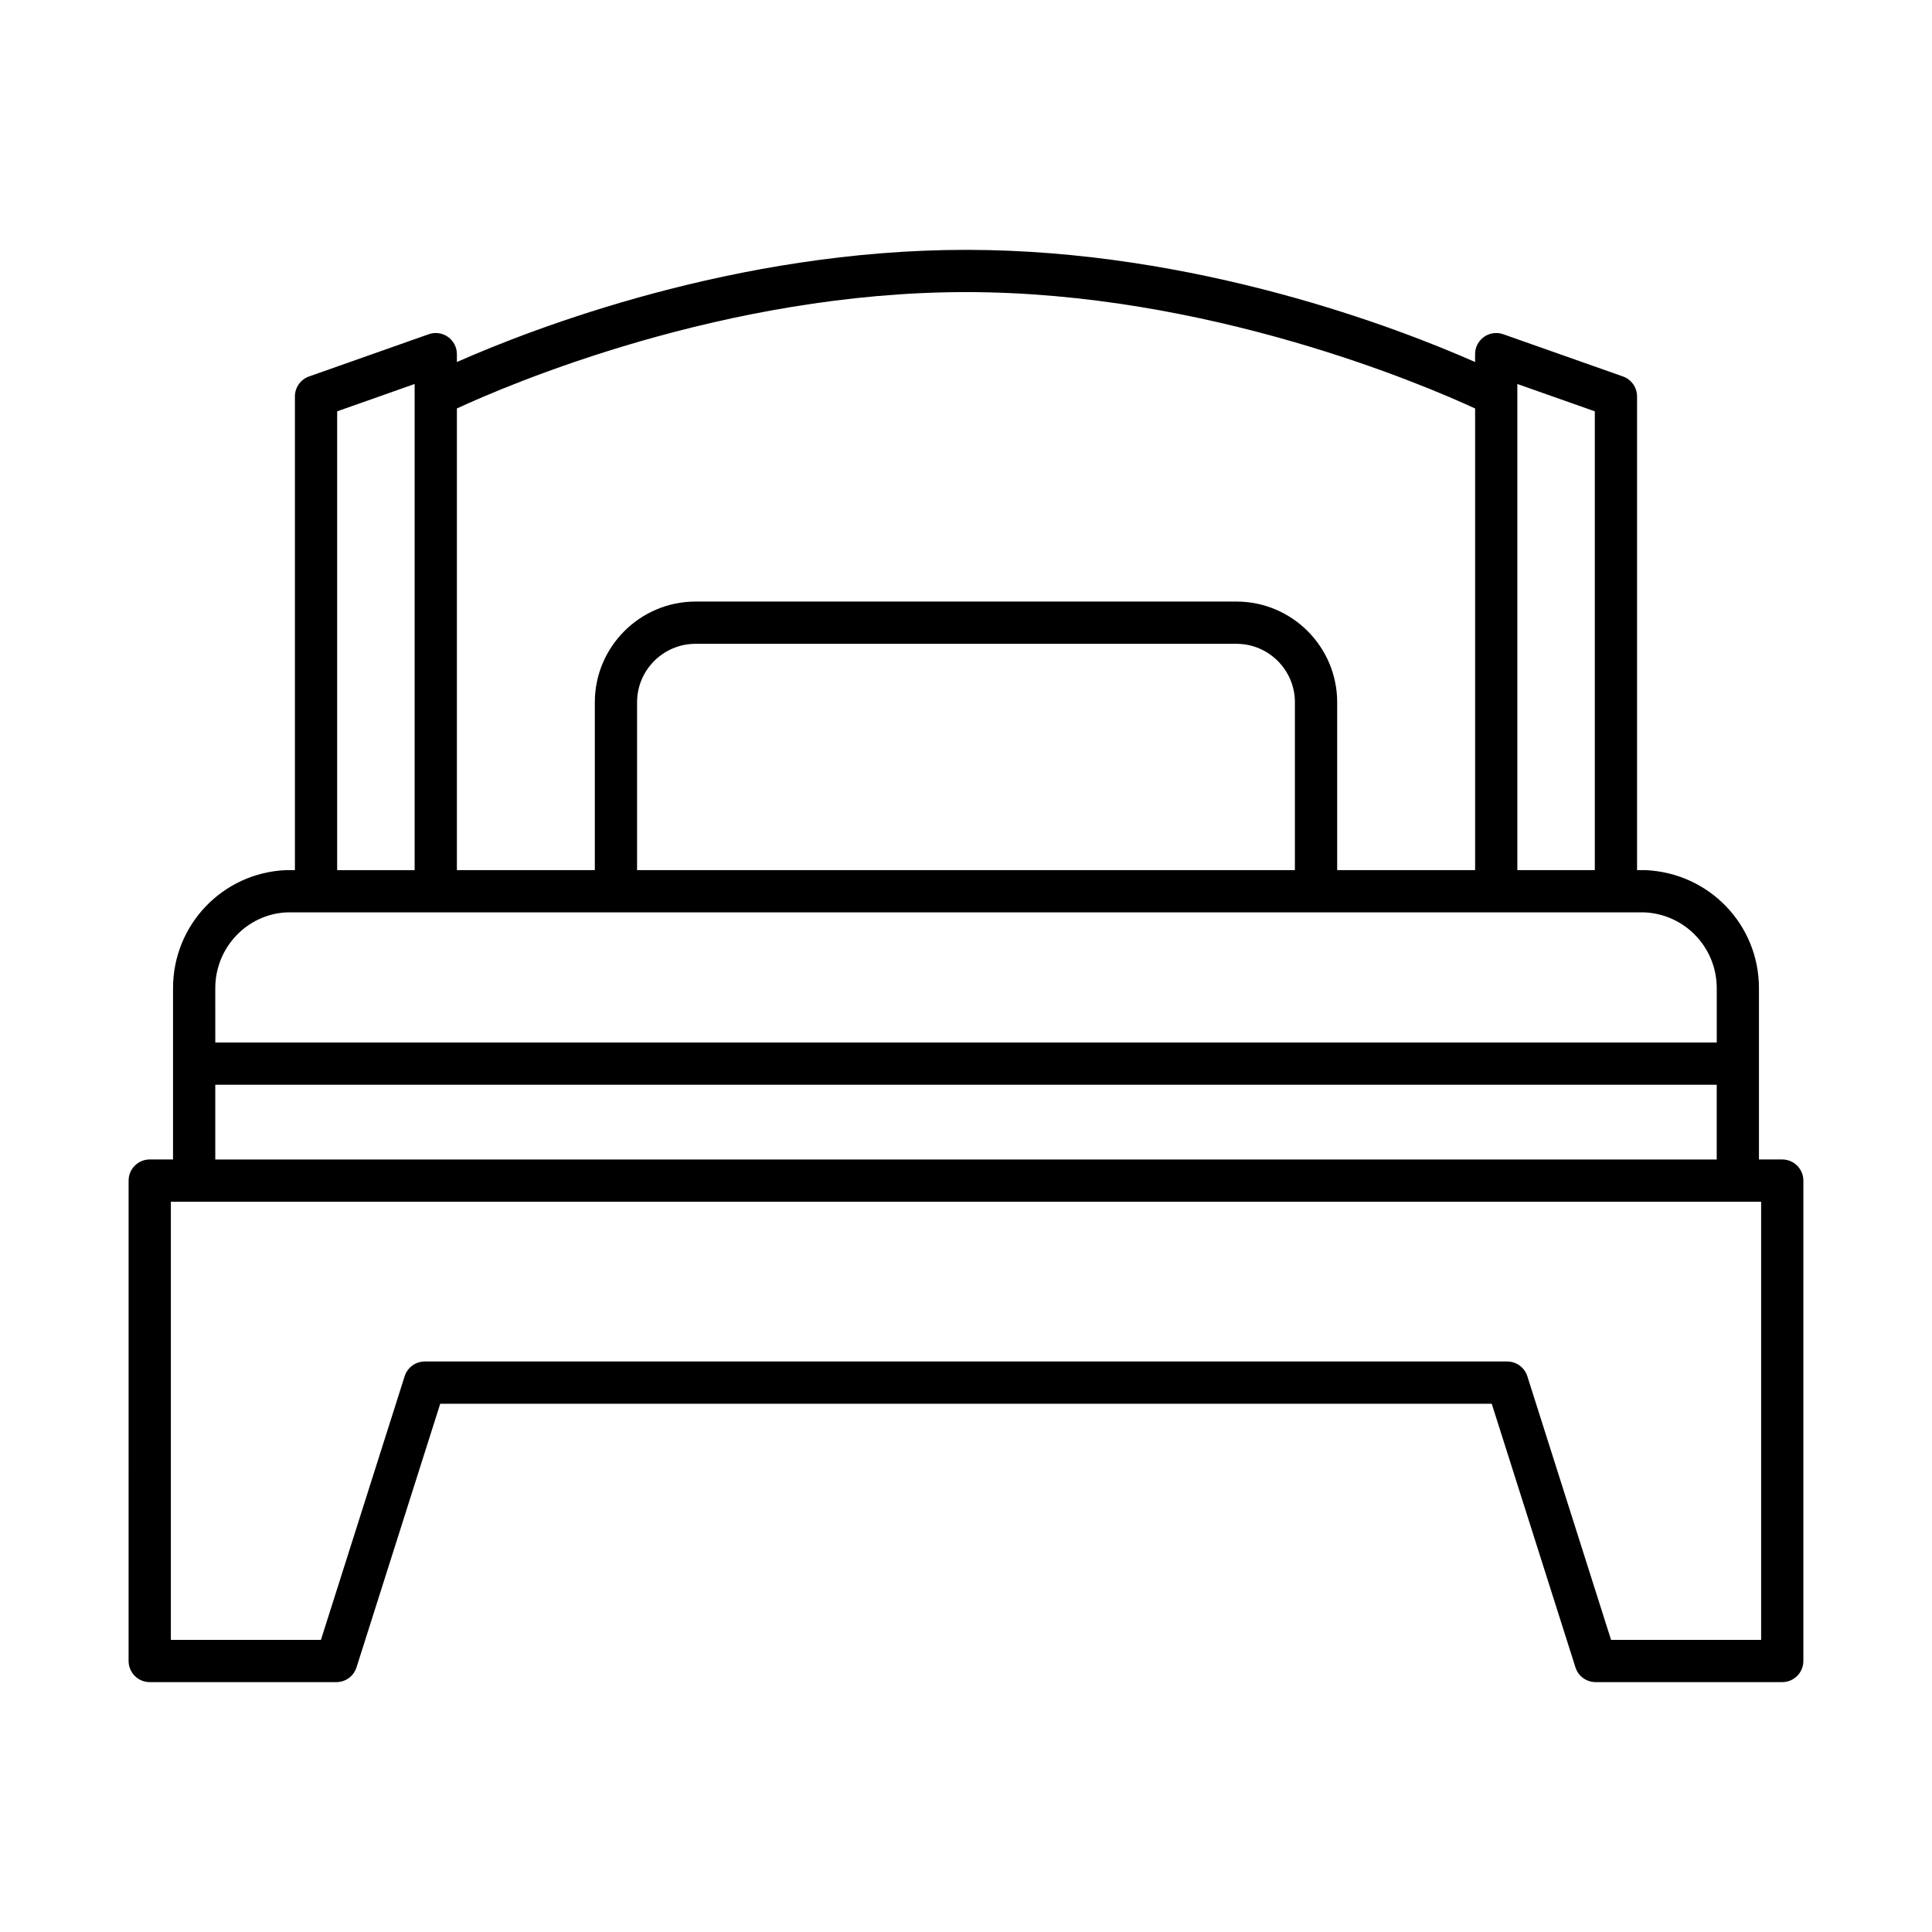 <?xml version="1.0" encoding="UTF-8"?>
<!-- Uploaded to: SVG Repo, www.svgrepo.com, Generator: SVG Repo Mixer Tools -->
<svg fill="#000000" width="800px" height="800px" version="1.1" viewBox="144 144 512 512" xmlns="http://www.w3.org/2000/svg">
 <path d="m183.68 589.78h49.461c2.438 0 4.598-1.578 5.336-3.902l22.188-69.871h278.66l22.188 69.871c0.738 2.324 2.898 3.902 5.336 3.902h49.461c3.094 0 5.598-2.508 5.598-5.598l0.004-127.31c0-3.09-2.504-5.598-5.598-5.598h-6.172v-45.395c0-16.789-13.121-30.531-30.117-31.293h-2.188v-125.54c0-2.371-1.496-4.488-3.734-5.277l-31.73-11.195c-1.711-0.609-3.613-0.34-5.094 0.707-1.488 1.051-2.367 2.754-2.367 4.57v2.086c-19.91-8.793-73.727-29.723-134.91-29.723s-115 20.93-134.92 29.723v-2.086c0-1.816-0.879-3.519-2.367-4.57-1.48-1.051-3.391-1.316-5.094-0.707l-31.73 11.195c-2.234 0.789-3.734 2.906-3.734 5.277v125.55h-2.438c-16.746 0.754-29.863 14.496-29.863 31.285v45.395l-6.172-0.004c-3.094 0-5.598 2.508-5.598 5.598l-0.004 127.31c0 3.094 2.504 5.598 5.602 5.598zm362.43-344.02 20.531 7.246v121.59h-20.531zm-281.03 6.488c13.633-6.305 70.828-30.84 134.92-30.84 63.992 0 121.26 24.535 134.92 30.844v122.34h-36.555v-44.477c0-14.719-11.977-26.695-26.695-26.695h-143.34c-14.715 0-26.695 11.977-26.695 26.695v44.48h-36.555zm222.08 77.867v44.477l-174.33 0.004v-44.48c0-8.543 6.953-15.5 15.5-15.5h143.34c8.543 0.004 15.496 6.957 15.496 15.5zm-253.81-77.109 20.531-7.246v128.84h-20.531zm-32.301 152.88c0-10.789 8.418-19.617 18.922-20.094h39.512 0.004 0.004 47.742 0.008 0.008l185.5-0.004c0.008 0 0.012 0.004 0.02 0.004 0.008 0 0.012-0.004 0.02-0.004h47.707c0.008 0 0.016 0.004 0.023 0.004 0.008 0 0.016-0.004 0.023-0.004h31.676c0.008 0 0.016 0.004 0.027 0.004 0.008 0 0.016-0.004 0.027-0.004h7.508c10.754 0.484 19.172 9.312 19.172 20.102v14.387l-397.9-0.004zm0 25.582h397.9v19.809h-397.9zm-11.77 31.004h6.144c0.008 0 0.016 0.004 0.027 0.004 0.008 0 0.016-0.004 0.027-0.004h409.04c0.008 0 0.016 0.004 0.027 0.004 0.008 0 0.016-0.004 0.027-0.004h6.144v116.11h-39.77l-22.188-69.871c-0.738-2.324-2.898-3.902-5.336-3.902h-286.85c-2.438 0-4.598 1.578-5.336 3.902l-22.188 69.871h-39.77z"/>
</svg>